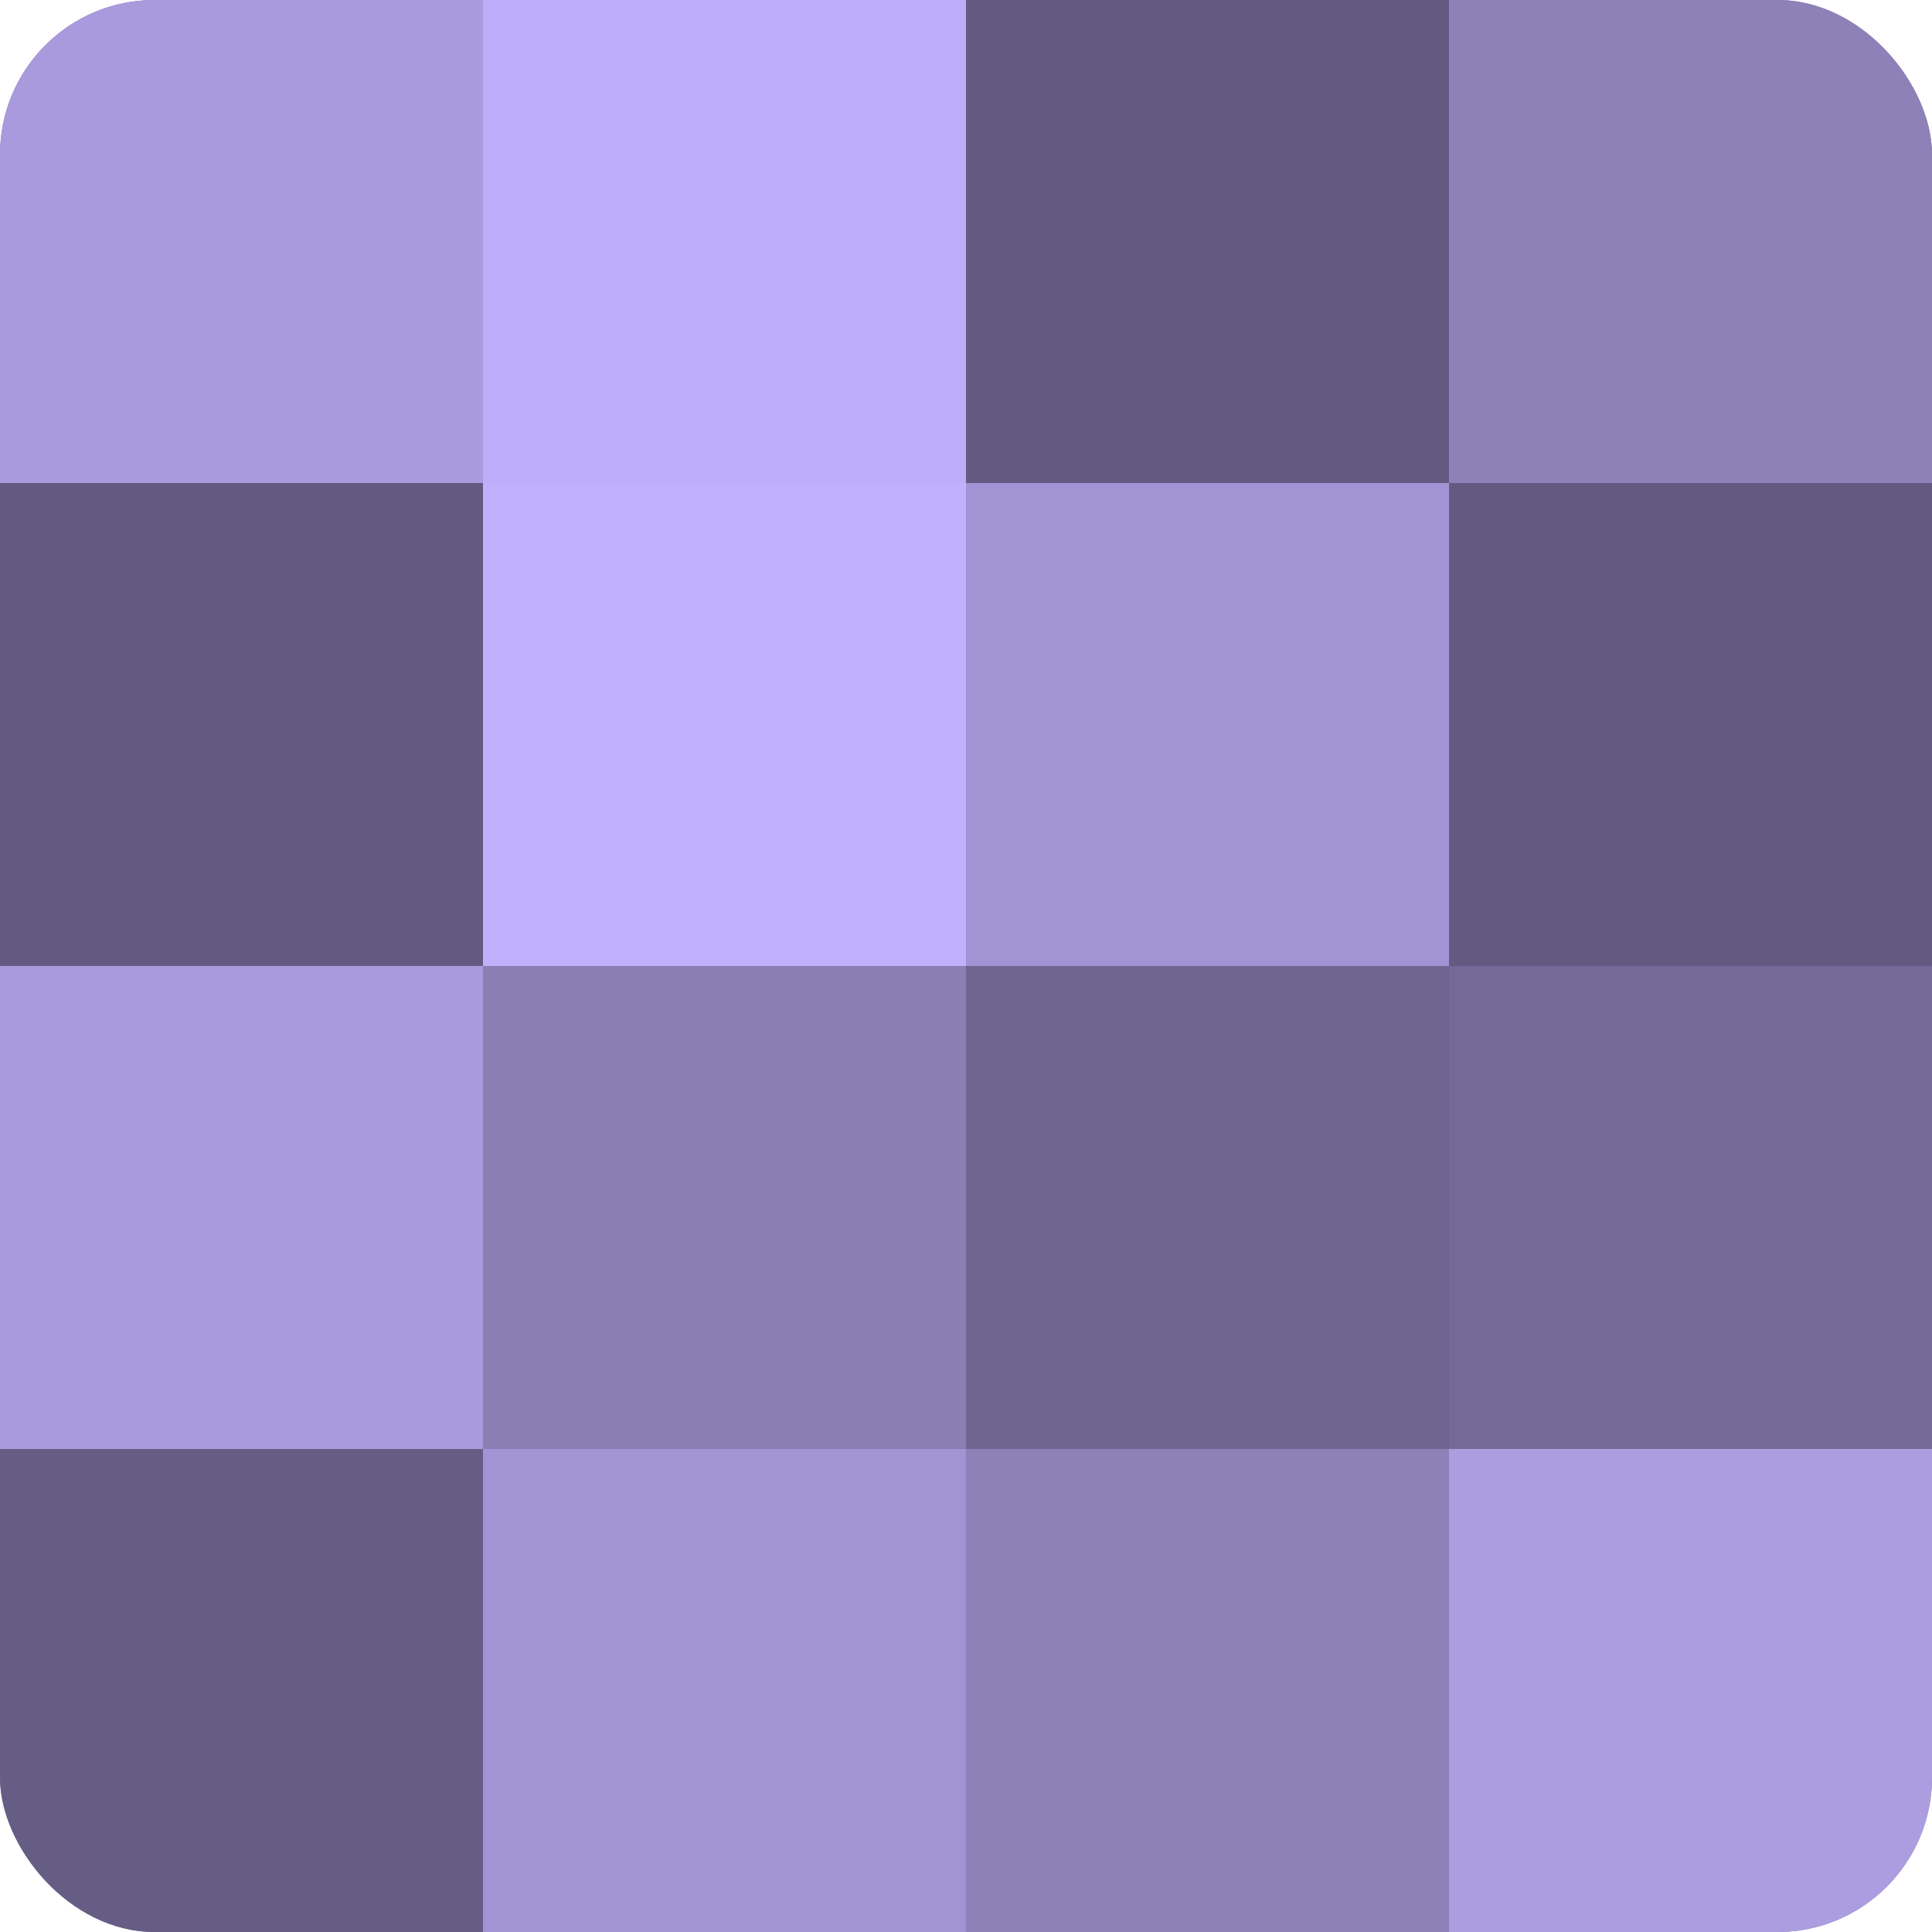 <?xml version="1.0" encoding="UTF-8"?>
<svg xmlns="http://www.w3.org/2000/svg" width="60" height="60" viewBox="0 0 100 100" preserveAspectRatio="xMidYMid meet"><defs><clipPath id="c" width="100" height="100"><rect width="100" height="100" rx="8" ry="8"/></clipPath></defs><g clip-path="url(#c)"><rect width="100" height="100" fill="#7a70a0"/><rect width="25" height="25" fill="#a89adc"/><rect y="25" width="25" height="25" fill="#625a80"/><rect y="50" width="25" height="25" fill="#a89adc"/><rect y="75" width="25" height="25" fill="#655d84"/><rect x="25" width="25" height="25" fill="#bdadf8"/><rect x="25" y="25" width="25" height="25" fill="#c1b0fc"/><rect x="25" y="50" width="25" height="25" fill="#8a7eb4"/><rect x="25" y="75" width="25" height="25" fill="#a294d4"/><rect x="50" width="25" height="25" fill="#625a80"/><rect x="50" y="25" width="25" height="25" fill="#a294d4"/><rect x="50" y="50" width="25" height="25" fill="#6e6590"/><rect x="50" y="75" width="25" height="25" fill="#8d81b8"/><rect x="75" width="25" height="25" fill="#8d81b8"/><rect x="75" y="25" width="25" height="25" fill="#625a80"/><rect x="75" y="50" width="25" height="25" fill="#746a98"/><rect x="75" y="75" width="25" height="25" fill="#ab9de0"/></g></svg>
